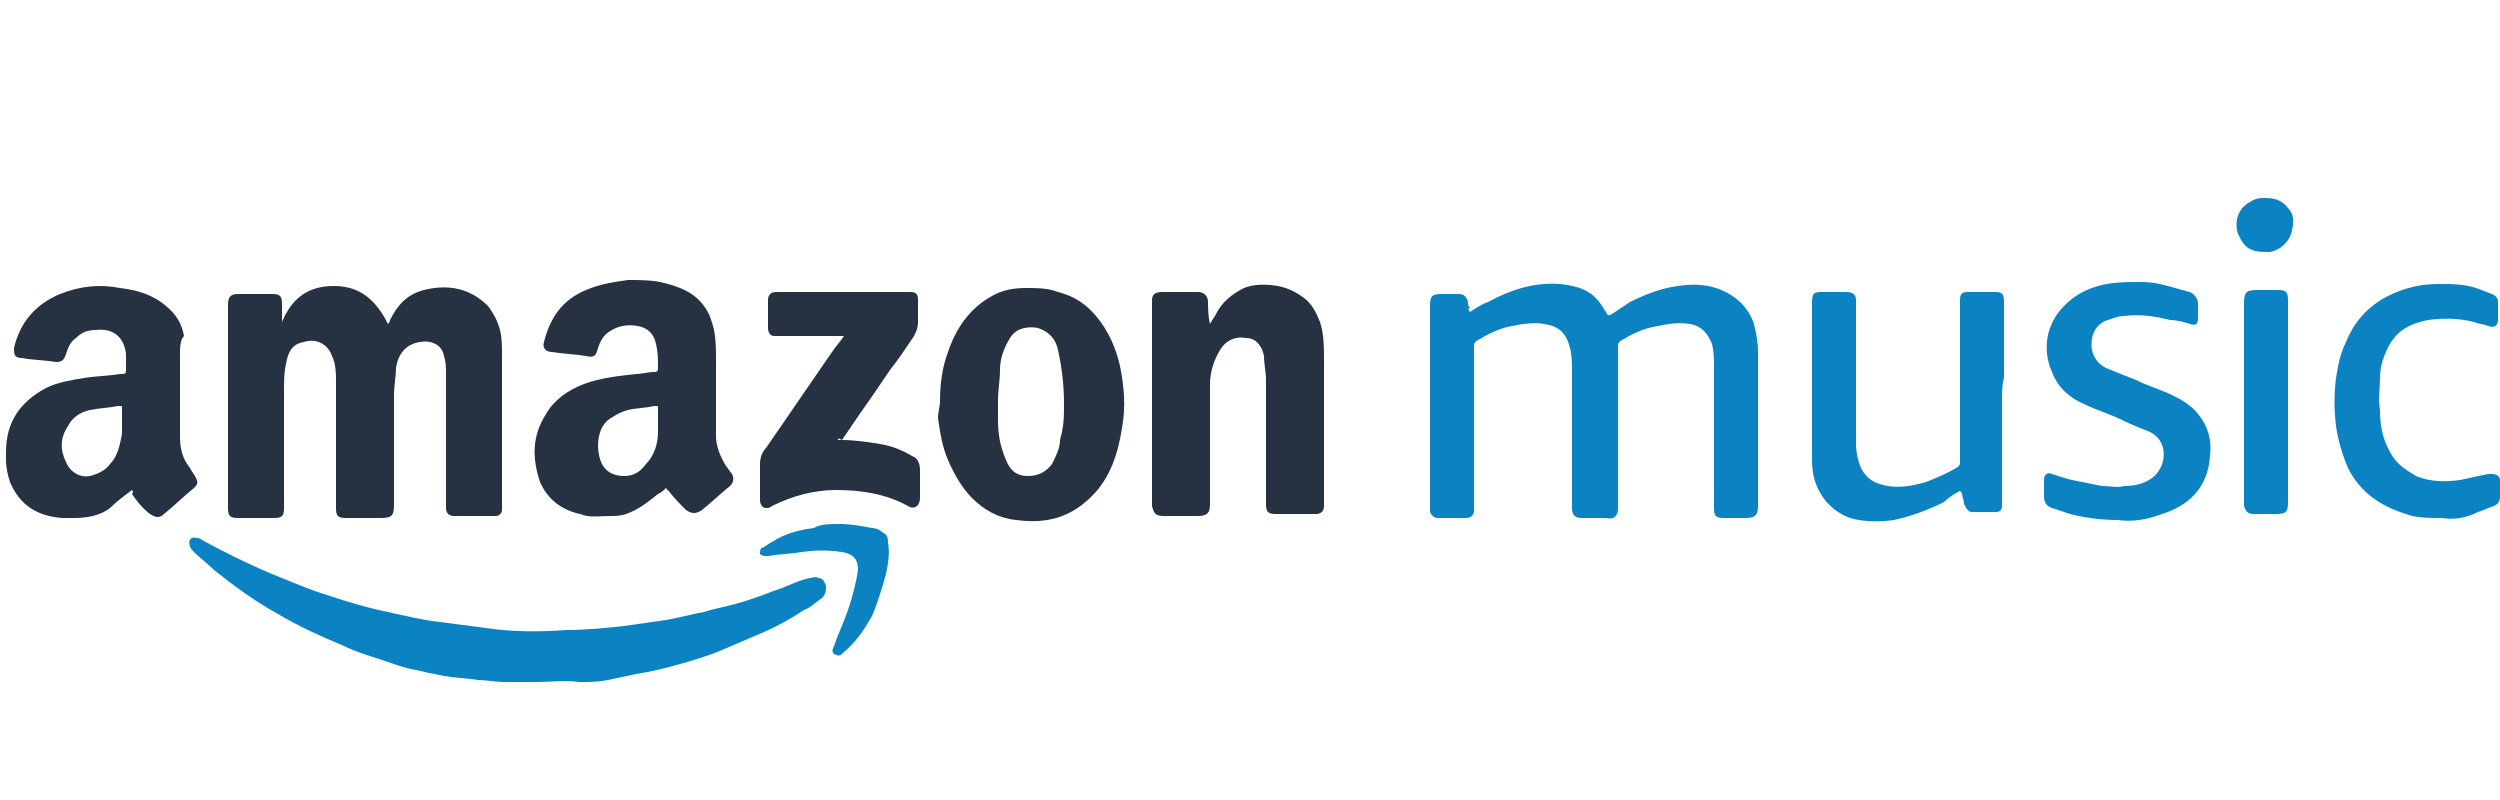 <?xml version="1.0" encoding="utf-8"?>
<!-- Generator: Adobe Illustrator 21.1.0, SVG Export Plug-In . SVG Version: 6.00 Build 0)  -->
<svg version="1.1" id="圖層_1" xmlns="http://www.w3.org/2000/svg" xmlns:xlink="http://www.w3.org/1999/xlink" x="0px" y="0px"
	 viewBox="0 0 125 40" style="enable-background:new 0 0 125 40;" xml:space="preserve">
<style type="text/css">
	.st0{display:none;}
	.st1{display:inline;fill:#FFFFFF;}
	.st2{fill:#263241;}
	.st3{fill:#0B83C2;}
</style>
<g id="bg" class="st0">
	<rect y="0" class="st1" width="125" height="40"/>
</g>
<g id="icons">
	<g id="Skr3Wr.tif">
		<g>
			<path class="st2" d="M14.1,16.1c0.5-1.2,1.3-1.8,2.6-1.8c1.3,0,2.1,0.7,2.7,1.9c0.1-0.1,0.1-0.2,0.1-0.2c0.4-0.8,0.9-1.3,1.7-1.5
				c1.2-0.3,2.3-0.1,3.2,0.8c0.3,0.4,0.5,0.8,0.6,1.2c0.1,0.4,0.1,0.8,0.1,1.3c0,2.5,0,4.9,0,7.4c0,0.1,0,0.2,0,0.3
				c0,0.2-0.2,0.3-0.3,0.3c-0.7,0-1.4,0-2.1,0c-0.2,0-0.4-0.1-0.4-0.4c0-0.1,0-0.2,0-0.2c0-2.2,0-4.4,0-6.5c0-0.3,0-0.6-0.1-0.9
				c-0.1-0.6-0.7-0.8-1.2-0.7c-0.7,0.1-1.1,0.6-1.2,1.3c0,0.4-0.1,0.9-0.1,1.3c0,1.8,0,3.7,0,5.5c0,0.6-0.1,0.7-0.7,0.7
				c-0.6,0-1.1,0-1.7,0c-0.4,0-0.5-0.1-0.5-0.5c0-2.1,0-4.2,0-6.3c0-0.4,0-0.9-0.2-1.3c-0.2-0.6-0.8-0.9-1.4-0.7
				c-0.6,0.1-0.8,0.5-0.9,1.1c-0.1,0.4-0.1,0.9-0.1,1.3c0,2,0,3.9,0,5.9c0,0.4-0.1,0.5-0.5,0.5c-0.6,0-1.2,0-1.8,0
				c-0.4,0-0.5-0.1-0.5-0.5c0-3.4,0-6.8,0-10.2c0-0.4,0.2-0.5,0.5-0.5c0.6,0,1.1,0,1.7,0c0.4,0,0.5,0.1,0.5,0.5
				C14.1,15.3,14.1,15.7,14.1,16.1C14.1,16.1,14.1,16.1,14.1,16.1z"/>
			<path class="st3" d="M73.5,15.6c0.3-0.2,0.6-0.4,0.9-0.5c1.1-0.6,2.3-1,3.6-0.9c0.9,0.1,1.6,0.3,2.1,1.1c0.1,0.1,0.1,0.2,0.2,0.3
				c0.1,0.2,0.1,0.2,0.3,0.1c0.3-0.2,0.6-0.4,0.9-0.6c0.8-0.4,1.6-0.7,2.4-0.8c0.6-0.1,1.3-0.1,1.9,0.1c0.9,0.3,1.6,0.9,1.9,1.8
				c0.1,0.4,0.2,0.9,0.2,1.4c0,2.5,0,5.1,0,7.6c0,0,0,0,0,0.1c0,0.4-0.1,0.6-0.6,0.6c-0.4,0-0.8,0-1.1,0c-0.4,0-0.5-0.1-0.5-0.5
				c0-0.2,0-0.5,0-0.7c0-2.1,0-4.2,0-6.3c0-0.4,0-0.8-0.1-1.2c-0.2-0.5-0.5-0.9-1.1-1c-0.6-0.1-1.1,0-1.6,0.1
				c-0.7,0.1-1.3,0.4-1.8,0.7c-0.2,0.1-0.2,0.2-0.2,0.4c0,2.7,0,5.3,0,8c0,0.4-0.2,0.6-0.6,0.5c-0.4,0-0.8,0-1.2,0
				c-0.3,0-0.5-0.1-0.5-0.5c0-2.3,0-4.5,0-6.8c0-0.4,0-0.8-0.1-1.2c-0.2-0.8-0.6-1.1-1.3-1.2c-0.5-0.1-1.1,0-1.6,0.1
				c-0.6,0.1-1.2,0.4-1.7,0.7c-0.2,0.1-0.2,0.2-0.2,0.4c0,2.6,0,5.2,0,7.8c0,0.1,0,0.2,0,0.3c0,0.2-0.1,0.4-0.4,0.4
				c-0.5,0-1,0-1.4,0c-0.2,0-0.3-0.1-0.4-0.3c0-0.1,0-0.2,0-0.3c0-3.3,0-6.7,0-10c0-0.5,0.1-0.6,0.6-0.6c0.3,0,0.5,0,0.8,0
				c0.3,0,0.4,0.1,0.5,0.4c0,0.1,0,0.2,0.1,0.3C73.4,15.4,73.4,15.5,73.5,15.6z"/>
			<path class="st2" d="M6.6,24.5c-0.4,0.3-0.8,0.6-1.1,0.9c-0.5,0.4-1.2,0.5-1.8,0.5c-0.2,0-0.4,0-0.6,0c-1.2-0.1-2.1-0.6-2.6-1.8
				c-0.1-0.3-0.2-0.7-0.2-1.1c0-0.1,0-0.3,0-0.4c0-1.5,0.7-2.5,2-3.2c0.6-0.3,1.3-0.4,1.9-0.5c0.6-0.1,1.2-0.1,1.8-0.2
				c0.3,0,0.3,0,0.3-0.3c0-0.2,0-0.5,0-0.7c-0.1-0.9-0.7-1.3-1.5-1.2c-0.4,0-0.7,0.1-1,0.4c-0.3,0.2-0.4,0.5-0.5,0.8
				c-0.1,0.3-0.2,0.4-0.5,0.4c-0.6-0.1-1.2-0.1-1.7-0.2c-0.4,0-0.4-0.2-0.4-0.5c0.3-1.3,1.1-2.2,2.3-2.7c1-0.4,2-0.5,3-0.3
				c0.8,0.1,1.6,0.3,2.3,0.9c0.5,0.4,0.8,0.9,0.9,1.5C9,17,9,17.4,9,17.8c0,1.3,0,2.7,0,4c0,0.6,0.1,1.1,0.5,1.6
				c0.1,0.2,0.2,0.3,0.3,0.5c0.1,0.2,0.1,0.3-0.1,0.5c-0.5,0.4-1,0.9-1.5,1.3c-0.2,0.2-0.4,0.2-0.7,0c-0.4-0.3-0.7-0.7-0.9-1
				C6.7,24.6,6.6,24.5,6.6,24.5z M6.1,20.3c-0.1,0-0.1,0-0.2,0c-0.5,0.1-0.9,0.1-1.4,0.2c-0.5,0.1-0.9,0.4-1.1,0.8
				c-0.4,0.6-0.4,1.2-0.1,1.8c0.2,0.5,0.7,0.8,1.2,0.7c0.4-0.1,0.8-0.3,1-0.6c0.4-0.4,0.5-1,0.6-1.5C6.1,21.2,6.1,20.8,6.1,20.3z"/>
			<path class="st2" d="M33.3,24.4c-0.1,0.1-0.2,0.2-0.4,0.3c-0.5,0.4-1,0.8-1.6,1c-0.3,0.1-0.5,0.1-0.8,0.1c-0.5,0-1,0.1-1.5-0.1
				c-0.9-0.2-1.6-0.7-2-1.6c-0.4-1.2-0.4-2.3,0.3-3.4c0.4-0.7,1.1-1.2,1.9-1.5c0.8-0.3,1.7-0.4,2.6-0.5c0.3,0,0.6-0.1,0.9-0.1
				c0.1,0,0.2,0,0.2-0.2c0-0.4,0-0.8-0.1-1.2c-0.1-0.5-0.4-0.8-0.9-0.9c-0.6-0.1-1.1,0-1.6,0.4c-0.2,0.2-0.3,0.4-0.4,0.7
				c-0.1,0.4-0.2,0.5-0.6,0.4c-0.6-0.1-1.1-0.1-1.7-0.2c-0.3,0-0.5-0.2-0.4-0.5c0.3-1.2,0.9-2.1,2.1-2.6c0.7-0.3,1.4-0.4,2.1-0.5
				c0.5,0,1.1,0,1.6,0.1c0.9,0.2,1.7,0.5,2.2,1.2c0.3,0.4,0.4,0.8,0.5,1.2c0.1,0.5,0.1,1,0.1,1.5c0,1.3,0,2.5,0,3.8
				c0,0.5,0.2,1,0.5,1.5c0.1,0.1,0.2,0.3,0.3,0.4c0.1,0.2,0.1,0.4-0.1,0.6c-0.5,0.4-0.9,0.8-1.4,1.2c-0.3,0.2-0.5,0.2-0.8,0
				c-0.3-0.3-0.6-0.6-0.9-1C33.4,24.6,33.4,24.5,33.3,24.4z M32.9,20.3c-0.1,0-0.1,0-0.2,0c-0.4,0.1-0.9,0.1-1.3,0.2
				c-0.4,0.1-0.7,0.3-1,0.5c-0.6,0.5-0.6,1.6-0.3,2.2c0.2,0.4,0.6,0.6,1.1,0.6c0.5,0,0.8-0.2,1.1-0.6c0.4-0.4,0.6-1,0.6-1.6
				C32.9,21.2,32.9,20.8,32.9,20.3z"/>
			<path class="st2" d="M60.5,16.2c0.1-0.2,0.2-0.3,0.3-0.5c0.3-0.6,0.8-1,1.4-1.3c0.5-0.2,1.1-0.2,1.7-0.1c0.5,0.1,0.9,0.3,1.3,0.6
				c0.4,0.3,0.6,0.7,0.8,1.2c0.2,0.6,0.2,1.3,0.2,1.9c0,2.4,0,4.7,0,7.1c0,0.1,0,0.1,0,0.2c0,0.2-0.1,0.4-0.4,0.4
				c-0.1,0-0.1,0-0.2,0c-0.6,0-1.2,0-1.8,0c-0.4,0-0.5-0.1-0.5-0.5c0-2.1,0-4.1,0-6.2c0-0.4-0.1-0.8-0.1-1.2
				c-0.1-0.5-0.4-0.9-0.9-0.9c-0.5-0.1-1,0.1-1.3,0.6c-0.3,0.5-0.5,1.1-0.5,1.7c0,2,0,4,0,6c0,0.4-0.1,0.6-0.6,0.6
				c-0.6,0-1.1,0-1.7,0c-0.4,0-0.5-0.1-0.6-0.5c0-0.1,0-0.1,0-0.2c0-3.3,0-6.6,0-9.8c0-0.1,0-0.2,0-0.3c0-0.3,0.2-0.4,0.5-0.4
				c0.6,0,1.2,0,1.8,0c0.3,0,0.5,0.2,0.5,0.5C60.4,15.3,60.4,15.8,60.5,16.2C60.4,16.2,60.4,16.2,60.5,16.2z"/>
			<path class="st2" d="M47,20.1c0-0.9,0.1-1.7,0.4-2.5c0.4-1.2,1.1-2.2,2.2-2.8c0.5-0.3,1.1-0.4,1.7-0.4c0.5,0,1.1,0,1.6,0.2
				c0.8,0.2,1.4,0.6,1.9,1.2c0.6,0.7,1,1.6,1.2,2.5c0.2,1,0.3,2,0.1,3.1c-0.2,1.3-0.6,2.5-1.5,3.4c-1.1,1.1-2.3,1.4-3.8,1.2
				c-0.9-0.1-1.6-0.5-2.2-1.1c-0.5-0.5-0.9-1.2-1.2-1.9c-0.3-0.7-0.4-1.4-0.5-2.1C46.9,20.6,47,20.3,47,20.1z M53.2,20.2
				c0-0.9-0.1-1.8-0.3-2.7c-0.1-0.5-0.4-0.9-1-1.1c-0.5-0.1-1.1,0-1.4,0.5c-0.3,0.5-0.5,1-0.5,1.6c0,0.5-0.1,1-0.1,1.5
				c0,0.3,0,0.6,0,1c0,0.7,0.1,1.3,0.4,2c0.2,0.5,0.5,0.8,1.1,0.8c0.5,0,0.9-0.2,1.2-0.6c0.2-0.4,0.4-0.8,0.4-1.2
				C53.2,21.3,53.2,20.8,53.2,20.2z"/>
			<path class="st3" d="M26.8,34.1c-0.5,0-1.1,0-1.6,0c-0.4,0-0.9-0.1-1.3-0.1c-0.6-0.1-1.1-0.1-1.7-0.2c-0.5-0.1-1-0.2-1.4-0.3
				c-0.6-0.1-1.1-0.3-1.7-0.5c-0.6-0.2-1.3-0.4-1.9-0.7c-1.2-0.5-2.3-1-3.3-1.6c-1.1-0.6-2.2-1.4-3.2-2.2c-0.3-0.3-0.7-0.6-1-0.9
				c-0.1-0.1-0.2-0.2-0.2-0.3c-0.1-0.2,0-0.5,0.3-0.4c0.1,0,0.2,0,0.3,0.1c1.1,0.6,2.3,1.2,3.5,1.7c1,0.4,1.9,0.8,2.9,1.1
				c0.9,0.3,1.9,0.6,2.9,0.8c0.9,0.2,1.7,0.4,2.6,0.5c0.8,0.1,1.5,0.2,2.3,0.3c1.3,0.2,2.7,0.2,4,0.1c1,0,2-0.1,2.9-0.2
				c0.7-0.1,1.4-0.2,2.1-0.3c0.6-0.1,1.3-0.3,1.9-0.4c0.6-0.2,1.3-0.3,1.9-0.5c0.7-0.2,1.4-0.5,2-0.7c0.5-0.2,0.9-0.4,1.4-0.5
				c0.1,0,0.3-0.1,0.4,0c0.2,0,0.3,0.1,0.4,0.4c0,0.2,0,0.4-0.2,0.6c-0.3,0.2-0.6,0.5-0.9,0.6c-0.6,0.4-1.3,0.8-2,1.1
				c-0.7,0.3-1.4,0.6-2.1,0.9c-0.7,0.3-1.4,0.5-2.1,0.7c-0.7,0.2-1.5,0.4-2.2,0.5c-0.5,0.1-0.9,0.2-1.4,0.3
				c-0.5,0.1-0.9,0.1-1.4,0.1C28.2,34,27.5,34.1,26.8,34.1C26.8,34.1,26.8,34.1,26.8,34.1z"/>
			<path class="st3" d="M100.1,20.1c0,1.7,0,3.3,0,5c0,0.1,0,0.2,0,0.2c0,0.2-0.1,0.3-0.3,0.3c-0.4,0-0.8,0-1.2,0
				c-0.2,0-0.3-0.2-0.4-0.4c0-0.2-0.1-0.4-0.1-0.5c0-0.1-0.1-0.2-0.2-0.1c-0.2,0.1-0.5,0.3-0.7,0.5c-0.8,0.4-1.6,0.7-2.5,0.9
				c-0.7,0.1-1.5,0.1-2.2-0.1c-0.8-0.3-1.4-0.9-1.7-1.7c-0.2-0.5-0.2-1-0.2-1.5c0-2.5,0-5,0-7.5c0-0.6,0.1-0.6,0.6-0.6
				c0.4,0,0.7,0,1.1,0c0.3,0,0.5,0.1,0.5,0.4c0,0.1,0,0.2,0,0.3c0,2.3,0,4.6,0,6.9c0,0.4,0.1,0.9,0.3,1.3c0.3,0.5,0.7,0.7,1.3,0.8
				c0.6,0.1,1.2,0,1.9-0.2c0.5-0.2,1-0.4,1.5-0.7c0.2-0.1,0.2-0.2,0.2-0.4c0-2.6,0-5.2,0-7.8c0-0.1,0-0.2,0-0.2
				c0-0.3,0.1-0.4,0.4-0.4c0.5,0,0.9,0,1.4,0c0.3,0,0.4,0.1,0.4,0.5c0,1.3,0,2.6,0,3.8C100.1,19.2,100.1,19.7,100.1,20.1z"/>
			<path class="st2" d="M41.9,22c0.1,0,0.1,0,0.2,0c0.6,0,1.3,0.1,1.9,0.2c0.6,0.1,1.1,0.3,1.6,0.6c0.3,0.1,0.4,0.4,0.4,0.7
				c0,0.5,0,1,0,1.4c0,0.4-0.3,0.6-0.6,0.4c-1.1-0.6-2.3-0.8-3.6-0.8c-1.1,0-2.2,0.3-3.2,0.8c-0.1,0.1-0.2,0.1-0.3,0.1
				c-0.2,0-0.3-0.2-0.3-0.4c0-0.6,0-1.2,0-1.8c0-0.3,0.1-0.6,0.3-0.8c1.1-1.6,2.2-3.2,3.3-4.8c0.2-0.3,0.4-0.5,0.6-0.8
				c-0.1,0-0.2,0-0.3,0c-1,0-2,0-2.9,0c-0.1,0-0.2,0-0.3,0c-0.2,0-0.3-0.2-0.3-0.4c0-0.5,0-1,0-1.4c0-0.3,0.2-0.4,0.4-0.4
				c2.2,0,4.4,0,6.7,0c0.3,0,0.4,0.1,0.4,0.4c0,0.4,0,0.7,0,1.1c0,0.3-0.1,0.5-0.2,0.7c-0.4,0.6-0.8,1.2-1.2,1.7
				c-0.8,1.2-1.6,2.3-2.4,3.5C41.9,21.9,41.9,21.9,41.9,22z"/>
			<path class="st3" d="M105.9,26c-0.8,0-1.6-0.1-2.4-0.3c-0.3-0.1-0.6-0.2-0.9-0.3c-0.3-0.1-0.4-0.3-0.4-0.6c0-0.3,0-0.5,0-0.8
				c0-0.3,0.2-0.4,0.4-0.3c0.3,0.1,0.6,0.2,1,0.3c0.5,0.1,1,0.2,1.5,0.3c0.4,0,0.8,0.1,1.1,0c0.5,0,1-0.1,1.4-0.4
				c0.7-0.5,0.9-1.8-0.1-2.3c-0.5-0.2-1-0.4-1.4-0.6c-0.6-0.3-1.3-0.5-1.9-0.8c-0.7-0.3-1.3-0.8-1.6-1.6c-0.5-1.1-0.3-2.4,0.6-3.3
				c0.5-0.5,1-0.8,1.7-1c0.7-0.2,1.4-0.2,2.2-0.2c0.7,0,1.3,0.2,2,0.4c0.1,0,0.3,0.1,0.4,0.1c0.2,0.1,0.4,0.3,0.4,0.6
				c0,0.2,0,0.5,0,0.7c0,0.3-0.1,0.4-0.4,0.3c-0.3-0.1-0.7-0.2-1-0.2c-0.8-0.2-1.5-0.3-2.3-0.2c-0.3,0-0.5,0.1-0.8,0.2
				c-0.7,0.2-0.9,0.9-0.8,1.5c0.1,0.4,0.3,0.7,0.7,0.9c0.5,0.2,1,0.4,1.5,0.6c0.6,0.3,1.3,0.5,1.9,0.8c0.4,0.2,0.9,0.5,1.2,0.9
				c0.5,0.6,0.7,1.3,0.6,2.1c-0.1,1.6-1.1,2.5-2.4,2.9C107.3,26,106.6,26.1,105.9,26z"/>
			<path class="st3" d="M122.1,25.9c-0.6,0-1.3,0-1.8-0.2c-1.3-0.4-2.3-1.1-2.9-2.3c-0.3-0.7-0.5-1.4-0.6-2.1
				c-0.1-0.8-0.1-1.6,0-2.4c0.1-0.6,0.2-1.2,0.5-1.8c0.4-1,1.1-1.8,2.1-2.3c0.8-0.4,1.6-0.6,2.5-0.6c0.7,0,1.3,0,1.9,0.2
				c0.3,0.1,0.5,0.2,0.8,0.3c0.2,0.1,0.3,0.2,0.3,0.4c0,0.3,0,0.6,0,0.9c0,0.3-0.2,0.4-0.5,0.3c-0.2-0.1-0.5-0.1-0.7-0.2
				c-0.8-0.2-1.5-0.2-2.3-0.1c-1,0.2-1.7,0.6-2.1,1.6c-0.2,0.4-0.3,0.9-0.3,1.3c0,0.5-0.1,1.1,0,1.6c0,0.7,0.1,1.4,0.5,2.1
				c0.3,0.6,0.8,0.9,1.3,1.2c0.7,0.3,1.5,0.3,2.2,0.2c0.5-0.1,0.9-0.2,1.4-0.3c0.1,0,0.2,0,0.2,0c0.2,0,0.4,0.1,0.4,0.3
				c0,0.3,0,0.5,0,0.8c0,0.3-0.1,0.4-0.3,0.5c-0.3,0.1-0.5,0.2-0.8,0.3C123.3,25.9,122.7,26,122.1,25.9z"/>
			<path class="st3" d="M114.4,20.1c0,1.7,0,3.3,0,5c0,0.5-0.1,0.6-0.6,0.6c-0.4,0-0.7,0-1.1,0c-0.3,0-0.4-0.1-0.5-0.4
				c0-0.1,0-0.2,0-0.3c0-3.3,0-6.6,0-9.8c0-0.6,0.1-0.7,0.7-0.7c0.3,0,0.7,0,1,0c0.4,0,0.5,0.1,0.5,0.5
				C114.4,16.7,114.4,18.4,114.4,20.1z"/>
			<path class="st3" d="M42,26.2c0.5,0,1.1,0.1,1.6,0.2c0.2,0,0.4,0.1,0.5,0.2c0.2,0.1,0.3,0.2,0.3,0.5c0.1,0.6,0,1.1-0.1,1.6
				c-0.2,0.7-0.4,1.4-0.7,2.1c-0.4,0.7-0.8,1.3-1.4,1.8c0,0-0.1,0.1-0.1,0.1c-0.1,0.1-0.2,0.1-0.4,0c-0.1-0.1-0.1-0.2,0-0.4
				c0.2-0.6,0.5-1.2,0.7-1.8c0.2-0.6,0.4-1.3,0.5-2c0-0.5-0.2-0.8-0.8-0.9c-0.7-0.1-1.3-0.1-2,0c-0.6,0.1-1.1,0.1-1.7,0.2
				c0,0-0.1,0-0.1,0c-0.1,0-0.2,0-0.3-0.1c0-0.1,0-0.3,0.1-0.3c0.2-0.1,0.3-0.2,0.5-0.3c0.6-0.4,1.3-0.6,2.1-0.7
				C41,26.2,41.5,26.2,42,26.2z"/>
			<path class="st3" d="M113.3,9.9c0.4,0,0.8,0.1,1.1,0.5c0.3,0.3,0.3,0.7,0.2,1.1c-0.1,0.6-0.6,1-1.1,1.1c-0.5,0-1,0-1.3-0.4
				c-0.1-0.1-0.2-0.3-0.3-0.5c-0.2-0.6,0-1.3,0.6-1.6C112.8,9.9,113,9.9,113.3,9.9z"/>
		</g>
	</g>
</g>
</svg>
